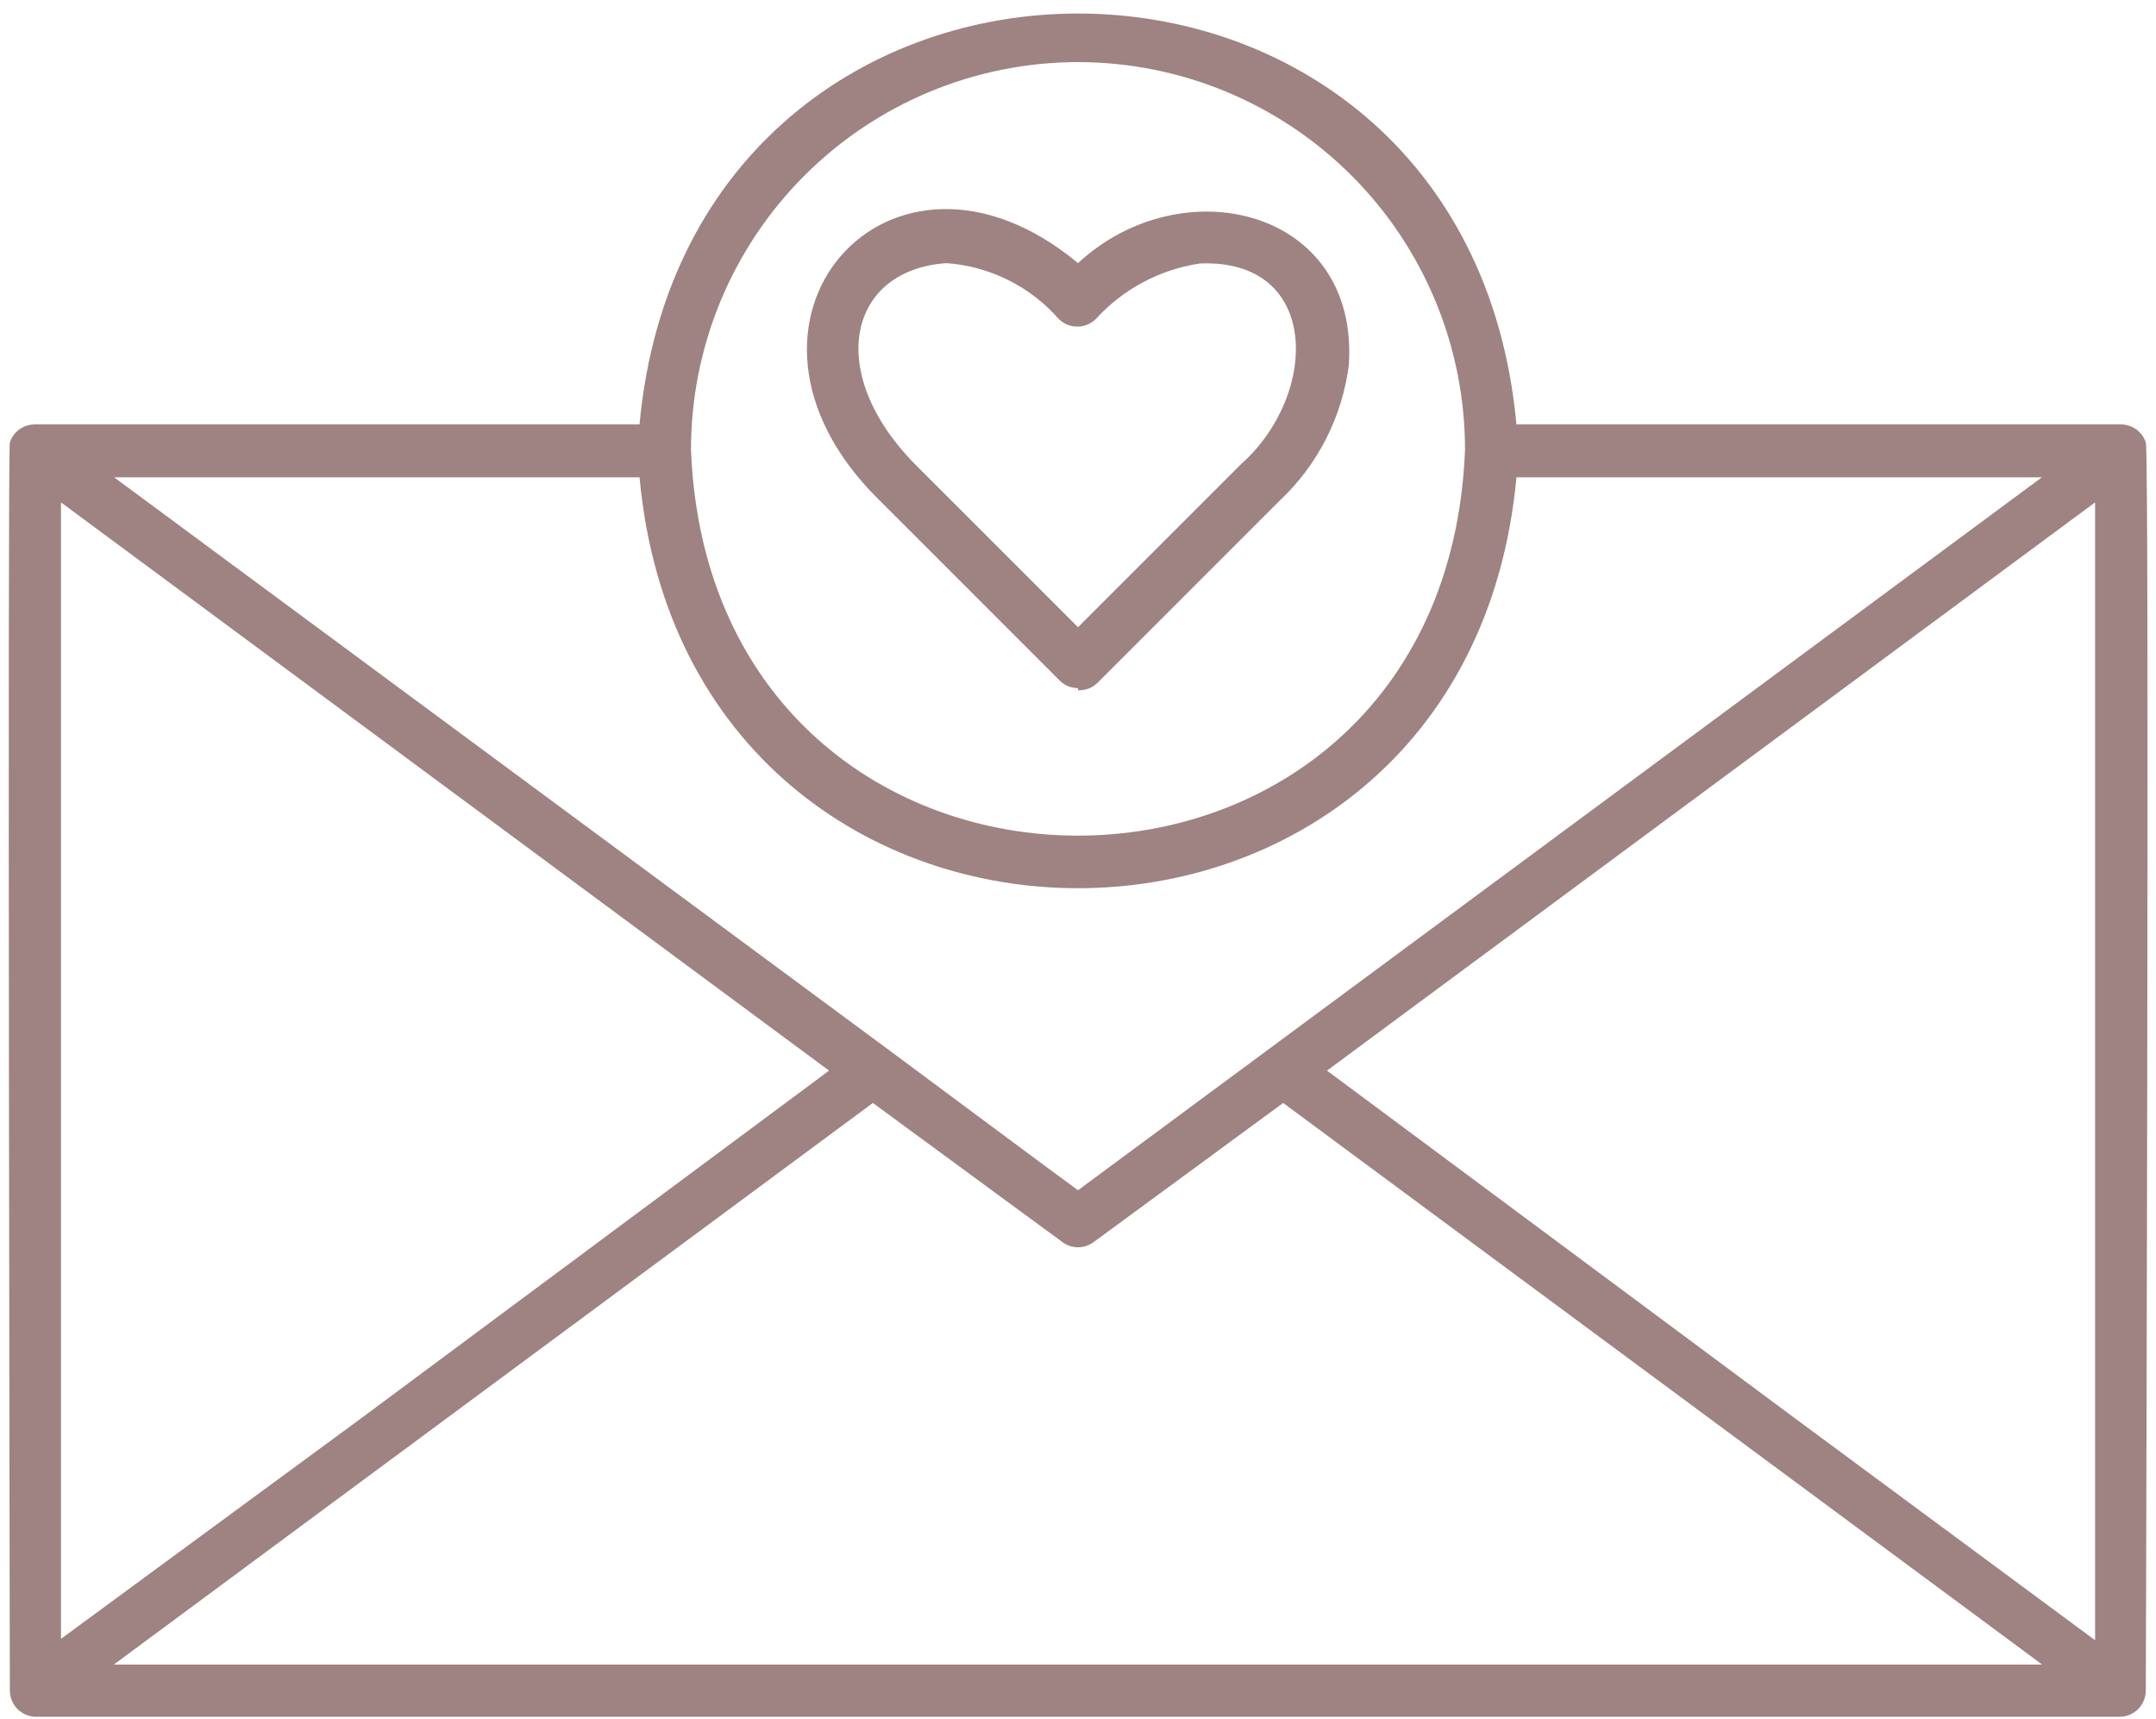 <?xml version="1.0" encoding="UTF-8"?> <svg xmlns="http://www.w3.org/2000/svg" width="143" height="114" viewBox="0 0 143 114" fill="none"><path d="M140.687 113.85H2.312C1.88 113.827 1.469 113.646 1.16 113.341C0.834 113.01 0.652 112.562 0.653 112.096C0.653 111.542 0.492 29.831 0.653 29.347C0.884 28.629 1.557 28.142 2.312 28.148H42.417C45.784 -8.198 97.237 -8.174 100.58 28.148H140.687C141.435 28.153 142.095 28.637 142.325 29.347C142.579 29.831 142.325 111.543 142.325 112.096C142.325 112.562 142.143 113.01 141.817 113.341C141.515 113.642 141.113 113.823 140.687 113.85ZM7.548 110.39H135.452L85.108 73.145L72.539 82.37H72.538C71.924 82.831 71.078 82.831 70.463 82.37L57.895 73.145L7.548 110.39ZM88.015 71L119.058 94.062L138.961 108.776L138.96 33.316L88.015 71ZM4.044 33.316V108.685L23.946 94.063L54.989 71.001L4.044 33.316ZM69.057 77.135L71.501 78.934L135.43 31.655L100.581 31.654C97.214 67.999 45.761 67.976 42.418 31.654H7.569L58.93 69.614L69.057 77.135ZM71.501 4.118C64.679 4.124 58.139 6.843 53.324 11.676C48.509 16.508 45.813 23.057 45.832 29.879C47.239 63.943 95.763 63.919 97.169 29.879C97.187 23.057 94.492 16.508 89.677 11.676C84.862 6.843 78.323 4.124 71.501 4.118ZM71.501 45.632C71.041 45.634 70.6 45.451 70.279 45.125L58.239 33.086C46.431 21.371 59.023 7.071 71.501 17.45C78.419 11.038 90.135 13.852 89.466 24.183C89.03 27.643 87.399 30.842 84.854 33.224L72.815 45.263C72.473 45.616 71.992 45.801 71.501 45.77L71.501 45.632ZM62.783 17.45C56.256 17.888 54.688 24.692 60.684 30.78L71.501 41.596L82.317 30.78C87.506 26.168 87.598 17.15 79.595 17.473C76.932 17.866 74.487 19.17 72.676 21.163C71.997 21.825 70.913 21.825 70.232 21.163C68.335 18.994 65.658 17.66 62.783 17.45Z" fill="#9F8282"></path></svg> 